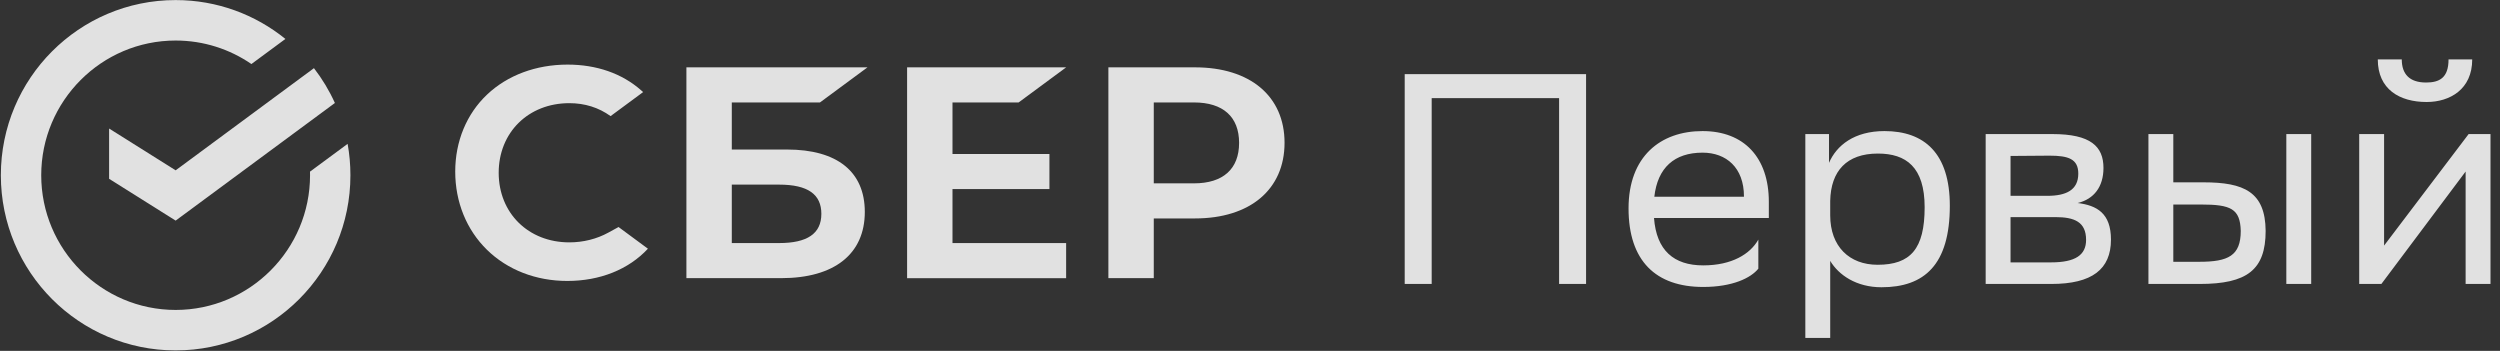 <?xml version="1.0" encoding="UTF-8"?> <svg xmlns="http://www.w3.org/2000/svg" width="285" height="40" viewBox="0 0 285 40" fill="none"><rect x="0" y="0" width="285" height="40" fill="#333333" stroke="none"/><g opacity="0.85" clip-path="url(#clip0_6052_59)"><path d="M20.023 19.417L12.438 14.652V20.384L20.023 25.15L38.178 11.74C37.536 10.321 36.732 8.99 35.79 7.77L20.023 19.417Z" fill="white"></path><path d="M39.948 19.977C39.948 18.756 39.839 17.56 39.629 16.4L35.339 19.567C35.343 19.703 35.345 19.84 35.345 19.977C35.345 28.444 28.471 35.333 20.023 35.333C11.574 35.333 4.7 28.444 4.7 19.977C4.7 11.51 11.574 4.621 20.023 4.621C23.224 4.621 26.2 5.611 28.661 7.301L32.536 4.439C29.116 1.669 24.763 0.008 20.023 0.008C9.018 0.008 0.097 8.948 0.097 19.977C0.097 31.006 9.018 39.947 20.023 39.947C31.028 39.947 39.948 31.005 39.948 19.977Z" fill="white"></path><path d="M116.122 11.679L121.539 7.678H103.409V31.711H121.539V27.709H108.584V21.556H119.635V17.555H108.584V11.679H116.122Z" fill="white"></path><path d="M88.82 27.709H83.425V21.047H88.82C92.105 21.047 93.635 22.161 93.635 24.378C93.635 26.643 92.014 27.709 88.82 27.709ZM89.721 17.046H83.425V11.679H93.476L98.893 7.677H78.25V31.709H89.054C95.113 31.709 98.588 28.958 98.588 24.159C98.588 19.572 95.44 17.046 89.721 17.046Z" fill="white"></path><path d="M136.116 20.901H131.53V11.679H136.116C139.431 11.679 141.257 13.316 141.257 16.29C141.257 19.263 139.431 20.901 136.116 20.901ZM136.227 7.677H126.355V31.709H131.53V24.902H136.227C142.525 24.902 146.439 21.582 146.439 16.278C146.439 10.973 142.525 7.677 136.227 7.677Z" fill="white"></path><path d="M69.368 26.508C68.041 27.241 66.496 27.63 64.901 27.63C60.236 27.63 56.851 24.293 56.851 19.696C56.851 15.098 60.237 11.761 64.901 11.761C66.666 11.761 68.248 12.258 69.607 13.237L73.318 10.496L73.073 10.281C70.906 8.373 68.011 7.364 64.701 7.364C61.11 7.364 57.851 8.578 55.525 10.782C53.184 12.998 51.896 16.117 51.896 19.563C51.896 23.026 53.18 26.191 55.512 28.474C57.851 30.766 61.102 32.028 64.668 32.028C68.398 32.028 71.655 30.725 73.863 28.353C72.159 27.095 70.515 25.88 70.515 25.88L69.368 26.508Z" fill="white"></path><path d="M279.133 6.775C279.133 8.894 278.074 9.407 276.57 9.407C274.69 9.407 273.802 8.45 273.802 6.775H271.068C271.068 10.193 273.563 11.628 276.638 11.628C279.27 11.628 281.833 10.193 281.833 6.775H279.133ZM271.478 32.371L271.786 31.961L281.081 19.556V32.371H283.917V15.284H281.423L271.786 27.997V15.284H268.949V32.371H271.478ZM255.446 26.323C255.446 29.159 254.011 29.843 250.73 29.843H247.757V23.315H250.901C254.319 23.315 255.378 23.794 255.446 26.323ZM260.641 32.371H263.477V15.284H260.641V32.371ZM244.921 32.371H250.765C256.164 32.371 258.283 30.765 258.283 26.323C258.249 21.88 255.822 20.786 251.209 20.786H247.757V15.284H244.921V32.371ZM229.202 22.324V17.779L233.645 17.745C235.798 17.745 236.925 18.121 236.925 19.795C236.925 21.675 235.524 22.324 233.405 22.324H229.202ZM229.202 29.911V24.751H234.328C236.481 24.751 237.814 25.297 237.814 27.348C237.814 29.056 236.618 29.911 233.815 29.911H229.202ZM226.366 32.371H233.85C238.497 32.371 240.65 30.697 240.65 27.314C240.65 24.306 239.044 23.418 236.857 23.144C238.702 22.7 239.796 21.299 239.796 19.146C239.796 16.686 238.326 15.284 233.986 15.284H226.366V32.371ZM208.644 22.905C208.713 19.488 210.524 17.506 214.078 17.506C217.29 17.506 219.409 19.044 219.409 23.623C219.409 28.373 217.803 30.184 214.044 30.184C210.831 30.184 208.644 28.1 208.644 24.546V22.905ZM205.808 38.523H208.644V29.74C209.601 31.346 211.617 32.747 214.488 32.747C219.375 32.747 222.28 30.184 222.28 23.452C222.28 17.472 219.375 14.943 214.83 14.943C211.378 14.943 209.362 16.583 208.508 18.565V15.284H205.808V38.523ZM194.095 17.403C196.794 17.403 198.811 19.112 198.811 22.393V22.427H188.593C188.968 19.112 190.882 17.403 194.095 17.403ZM194.095 14.943C189.276 14.943 185.654 17.848 185.654 23.759C185.654 29.74 188.763 32.713 194.163 32.713C197.512 32.713 199.597 31.688 200.451 30.628V27.314C199.528 28.954 197.444 30.253 194.163 30.253C190.814 30.253 188.832 28.544 188.558 24.853H201.647V23.008C201.647 17.95 198.811 14.943 194.095 14.943ZM177.736 32.371H180.812V8.45H160.136V32.371H163.212V11.184H177.736V32.371Z" fill="white"></path></g><defs><clipPath id="clip0_6052_59"><rect width="284.014" height="39.958" fill="white"></rect></clipPath></defs></svg> 